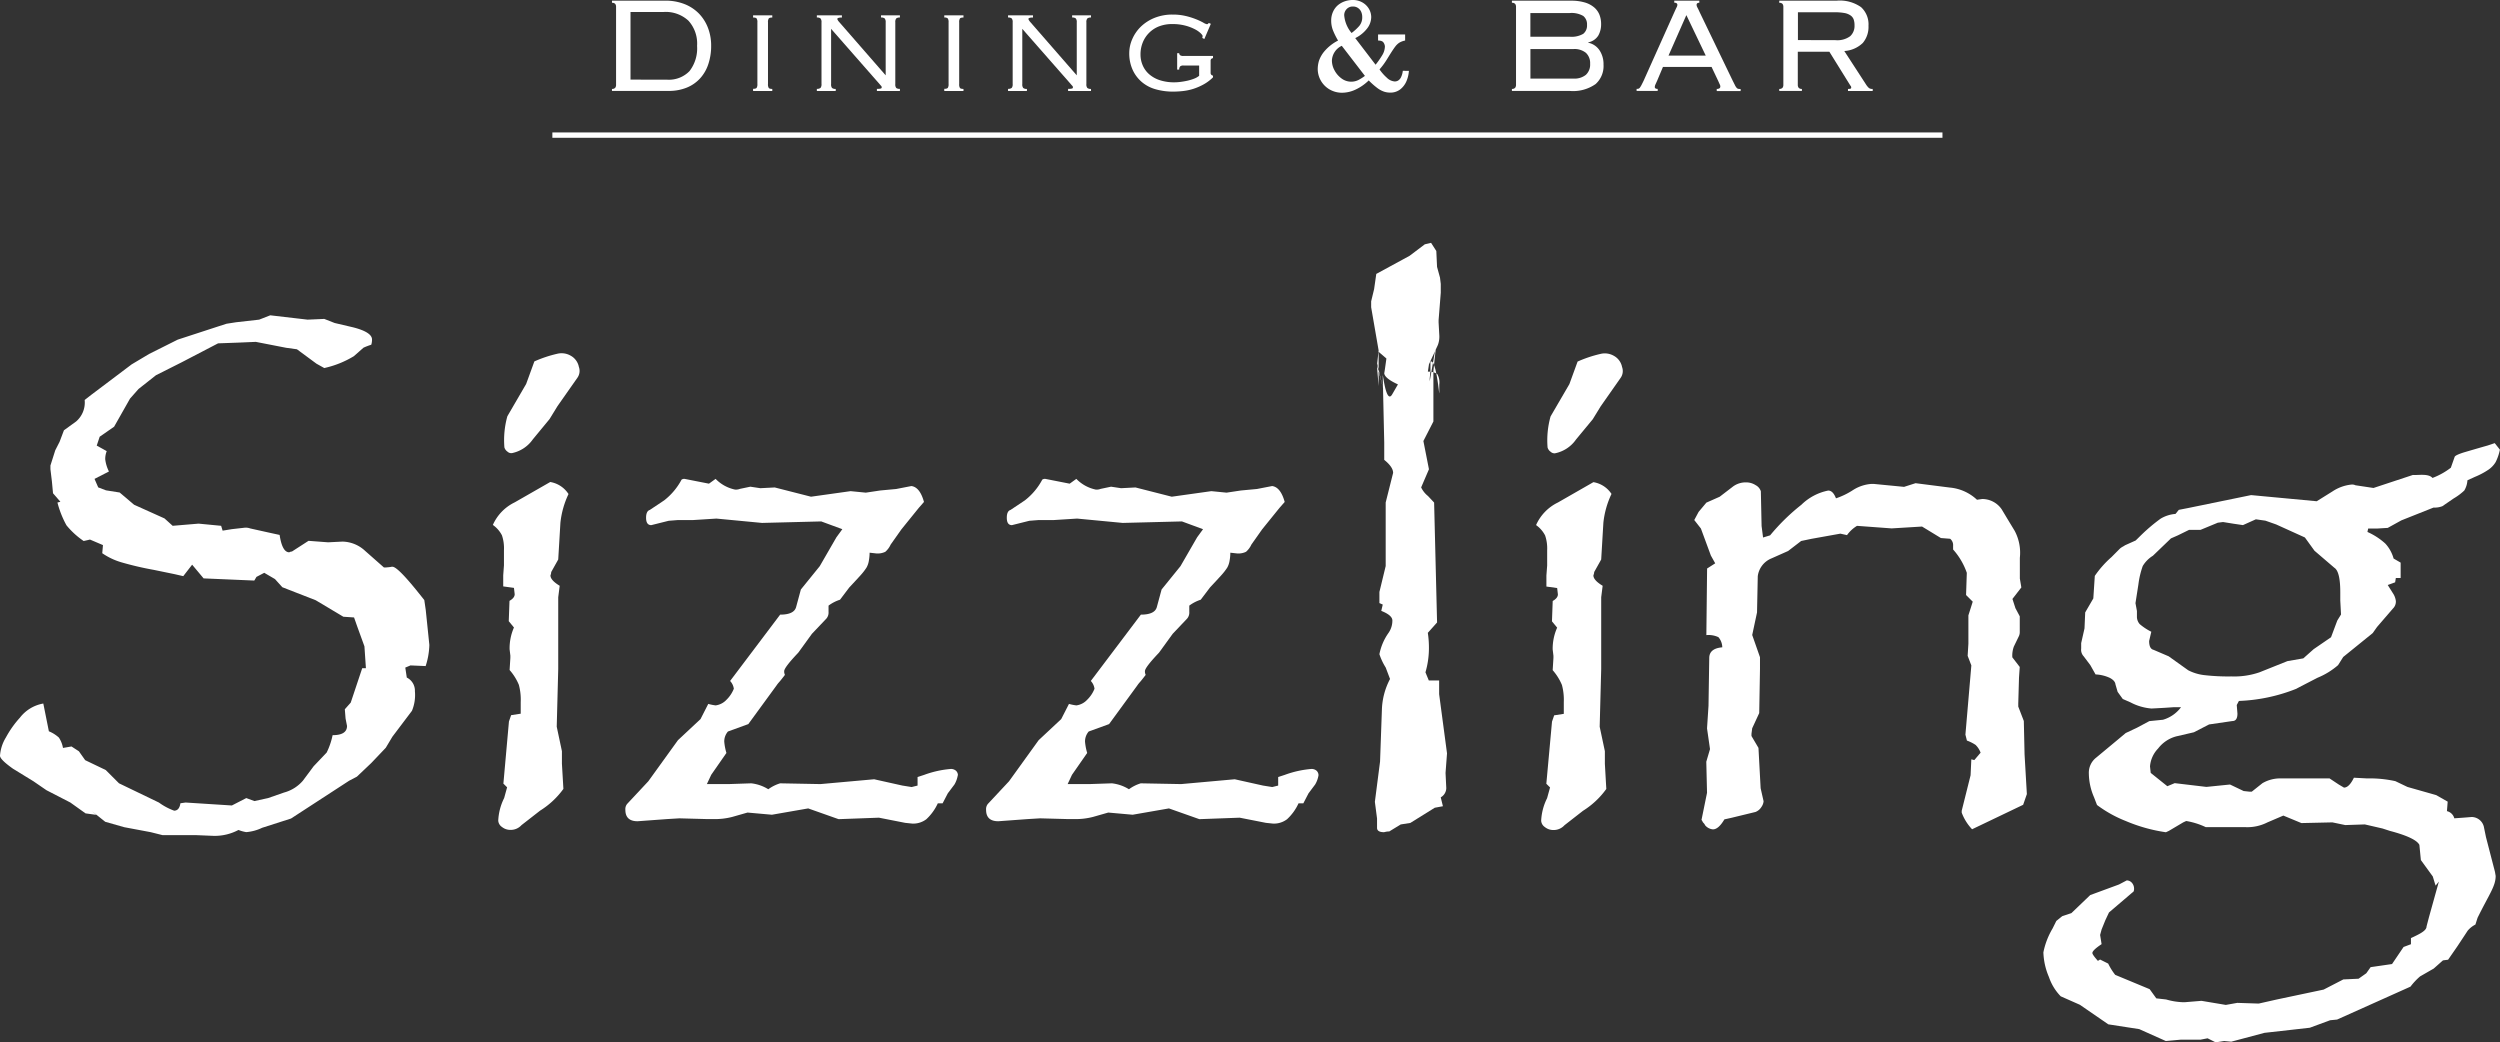 <svg xmlns="http://www.w3.org/2000/svg" xmlns:xlink="http://www.w3.org/1999/xlink" width="115.109" height="48" viewBox="0 0 115.109 48">
  <rect x="0" y="0" width="115.109" height="48" fill="#333333" stroke="none"/>
  <defs>
    <clipPath id="clip-path">
      <rect id="長方形_497" data-name="長方形 497" width="115.109" height="48" fill="#fff"/>
    </clipPath>
  </defs>
  <g id="ico_sizzling_top" transform="translate(0 0)">
    <g id="グループ_450" data-name="グループ 450" transform="translate(0 0)" clip-path="url(#clip-path)">
      <path id="パス_706" data-name="パス 706" d="M19.769,38.059a3.391,3.391,0,0,1-.171.971L18.9,39l-.239.1.069.459a.674.674,0,0,1,.374.631,1.9,1.9,0,0,1-.136.9l-.9,1.192-.306.511-.666.7-.663.629-.358.188L13.4,46.05l-1.329.426a2.066,2.066,0,0,1-.733.2,1.689,1.689,0,0,1-.358-.1,2.326,2.326,0,0,1-1.142.272l-.8-.033H7.485l-.546-.137L5.72,46.449,4.845,46.2l-.613-.489.2.17-.493-.068-.7-.5-1.1-.567-.6-.412L.6,43.758c-.4-.284-.6-.483-.6-.6a1.857,1.857,0,0,1,.273-.843,4.587,4.587,0,0,1,.647-.912,1.73,1.73,0,0,1,1.074-.648l.256,1.278a1.566,1.566,0,0,1,.461.29A1.25,1.25,0,0,1,2.9,42.8l.392-.068.341.222.289.409.945.453.612.612,1.838.886a2.838,2.838,0,0,0,.7.374c.159,0,.256-.113.29-.341l.238-.034,2.131.136.664-.341.375.138.631-.138.732-.255a1.738,1.738,0,0,0,.869-.546l.494-.664.6-.631a3.287,3.287,0,0,0,.273-.8q.664,0,.664-.426l-.067-.341-.034-.426.272-.306.529-1.585h.17l-.068-1.006-.34-.937-.138-.393-.493-.033L14.538,36,13,35.4l-.339-.375-.494-.289-.358.188-.1.169-2.334-.1-.528-.631-.409.528L8.047,34.8l-.971-.2a14.562,14.562,0,0,1-1.49-.348,3.057,3.057,0,0,1-.878-.418l.033-.374-.6-.256c.012,0-.085.023-.289.068a3.724,3.724,0,0,1-.792-.724A4.446,4.446,0,0,1,2.645,31.5l.136-.035-.34-.391-.051-.545-.068-.563v-.17l.222-.7.2-.393.2-.529.562-.407a1.15,1.15,0,0,0,.392-.989l.307-.239,1.857-1.4.8-.477L8.183,24l1.823-.595.426-.137.444-.069,1.056-.119.511-.2,1.721.2.766-.034.478.188.852.2q.868.222.869.561a.753.753,0,0,1-.035.24,3.029,3.029,0,0,0-.357.136l-.444.391a4.48,4.48,0,0,1-1.363.546l-.358-.2-.9-.664-.494-.068-1.4-.273-.8.034-.937.034-1.669.869-1.192.6-.8.631-.393.444-.733,1.294-.664.461-.136.409.46.255a.99.99,0,0,0-.069.374,1.7,1.7,0,0,0,.171.563l-.664.341.17.391.358.136.63.1.664.563,1.4.63.376.34,1.193-.1,1.039.1.068.223.427-.069.6-.068a.583.583,0,0,1,.239.034l.9.2.459.1c.08.533.227.8.444.8a.521.521,0,0,1,.06-.026.2.2,0,0,1,.06-.008l.766-.494.9.068.664-.033a1.572,1.572,0,0,1,1.04.425l.869.767h.043c.016,0,.062,0,.136-.009a1.257,1.257,0,0,0,.178-.025h.035q.237,0,1.193,1.191l.273.342.067.461Z" transform="translate(0 -8.362)" fill="#fff"/>
      <path id="パス_707" data-name="パス 707" d="M39.256,32.118a4.067,4.067,0,0,0-.375,1.33l-.1,1.687-.324.579a.235.235,0,0,1-.009.069c0,.022-.014.051-.025.085,0,.148.142.306.425.477l-.067.527v3.306l-.069,2.657.239,1.126v.579l.068,1.158A3.8,3.8,0,0,1,37.944,46.7l-.852.664a.669.669,0,0,1-.511.221.618.618,0,0,1-.393-.136.38.38,0,0,1-.169-.29,2.583,2.583,0,0,1,.272-1.04l.136-.494-.171-.169.256-2.863.1-.29.442-.068v-.546a2.617,2.617,0,0,0-.086-.783,2.47,2.47,0,0,0-.426-.682l.035-.563v-.1l-.035-.29a2.38,2.38,0,0,1,.2-1.005l-.239-.29.034-.937c.16-.091.239-.194.239-.306l-.034-.291-.494-.068v-.51l.034-.461v-.7a1.858,1.858,0,0,0-.093-.681,1.327,1.327,0,0,0-.418-.478,2.1,2.1,0,0,1,1.006-1.04l1.636-.937a1.241,1.241,0,0,1,.835.545m.478-5.86a.548.548,0,0,1-.068.524l-.912,1.3-.365.595-.77.933a1.555,1.555,0,0,1-.964.634.253.253,0,0,1-.2-.067.352.352,0,0,1-.145-.2,4.1,4.1,0,0,1,.137-1.431l.865-1.487.378-1.038a5.7,5.7,0,0,1,1.048-.351.835.835,0,0,1,.626.088.75.75,0,0,1,.372.5" transform="translate(-13.078 -9.374)" fill="#fff"/>
      <path id="パス_708" data-name="パス 708" d="M60.69,48.393a1.226,1.226,0,0,1-.153.427l-.307.408-.239.46h-.221a2.3,2.3,0,0,1-.529.733,1,1,0,0,1-.648.2l-.324-.034-1.21-.238-1.857.068-1.4-.495-1.669.291-1.125-.1-.7.2a3.159,3.159,0,0,1-.869.1h-.307l-1.261-.034-.562.034-1.363.1c-.374,0-.562-.175-.562-.529a.375.375,0,0,1,.086-.273l.971-1.039,1.364-1.891,1.039-.971.357-.7a2.178,2.178,0,0,0,.341.069.828.828,0,0,0,.495-.256,1.468,1.468,0,0,0,.341-.511.655.655,0,0,0-.171-.358L52.511,41c.421,0,.664-.112.732-.339l.222-.819.869-1.073.767-1.329.273-.374-.971-.358-2.726.069-2.1-.2-1.074.068h-.7l-.426.034-.8.2q-.239,0-.239-.341c0-.2.057-.323.17-.358l.665-.443a2.977,2.977,0,0,0,.8-.954.267.267,0,0,1,.093-.034h.043l1.124.221.306-.221a1.74,1.74,0,0,0,.9.494.521.521,0,0,0,.221-.034l.478-.1.46.069.664-.034,1.67.426,1.823-.256.7.069.666-.1.732-.068.7-.136c.262.034.456.279.58.732l-.239.273-.8.989-.494.7a.984.984,0,0,1-.246.333.8.8,0,0,1-.418.076l-.306-.034a2.2,2.2,0,0,1-.034.366.935.935,0,0,1-.111.324,2.744,2.744,0,0,1-.272.35q-.2.221-.52.562l-.426.563a1.794,1.794,0,0,0-.528.272v.291a.423.423,0,0,1-.1.307l-.665.7-.629.869q-.648.681-.648.851a.375.375,0,0,0,.034.171c-.113.147-.2.261-.273.341a1.3,1.3,0,0,0-.119.153l-1.294,1.772-.937.341a.7.7,0,0,0-.171.461,2.549,2.549,0,0,0,.1.527l-.7,1.006-.2.427h1.005l1.039-.035a1.877,1.877,0,0,1,.784.273,1.815,1.815,0,0,1,.546-.273l1.857.035,2.471-.222,1.3.29.426.068.273-.068v-.393l.306-.1a4.662,4.662,0,0,1,1.227-.272.352.352,0,0,1,.229.077.279.279,0,0,1,.095.23" transform="translate(-16.59 -12.7)" fill="#fff"/>
      <path id="パス_709" data-name="パス 709" d="M86.866,48.393a1.2,1.2,0,0,1-.154.427l-.306.408-.239.46h-.221a2.29,2.29,0,0,1-.529.733,1,1,0,0,1-.648.2l-.324-.034-1.209-.238-1.857.068-1.4-.495-1.67.291-1.124-.1-.7.2a3.154,3.154,0,0,1-.869.1h-.306l-1.262-.034-.562.034-1.364.1c-.374,0-.562-.175-.562-.529a.378.378,0,0,1,.086-.273l.971-1.039,1.363-1.891,1.039-.971.357-.7a2.162,2.162,0,0,0,.341.069.827.827,0,0,0,.494-.256,1.454,1.454,0,0,0,.341-.511.651.651,0,0,0-.17-.358L78.687,41c.42,0,.665-.112.732-.339l.222-.819.869-1.073.767-1.329.272-.374-.971-.358-2.727.069-2.1-.2-1.074.068h-.7l-.426.034-.8.2c-.159,0-.237-.114-.237-.341,0-.2.056-.323.17-.358l.664-.443a2.955,2.955,0,0,0,.8-.954.262.262,0,0,1,.095-.034h.042l1.124.221.306-.221a1.743,1.743,0,0,0,.9.494.527.527,0,0,0,.222-.034l.477-.1.461.069.664-.034,1.67.426,1.823-.256.7.069.665-.1.733-.068.7-.136c.261.034.454.279.579.732l-.239.273-.8.989-.494.7a.984.984,0,0,1-.247.333.8.8,0,0,1-.417.076l-.306-.034a2.133,2.133,0,0,1-.034.366.949.949,0,0,1-.11.324,2.824,2.824,0,0,1-.273.35q-.2.221-.52.562l-.426.563a1.807,1.807,0,0,0-.527.272v.291a.423.423,0,0,1-.1.307l-.664.7-.63.869q-.649.681-.648.851a.366.366,0,0,0,.035.171c-.114.147-.2.261-.273.341a1.3,1.3,0,0,0-.119.153l-1.294,1.772-.938.341a.705.705,0,0,0-.17.461,2.562,2.562,0,0,0,.1.527l-.7,1.006-.2.427h1l1.039-.035a1.885,1.885,0,0,1,.784.273,1.8,1.8,0,0,1,.544-.273l1.858.035,2.47-.222,1.3.29.426.068.273-.068v-.393l.306-.1a4.664,4.664,0,0,1,1.226-.272.352.352,0,0,1,.23.077.281.281,0,0,1,.094.23" transform="translate(-26.157 -12.7)" fill="#fff"/>
      <path id="パス_710" data-name="パス 710" d="M102.993,41.131l-.068.9.034.7a.5.5,0,0,1-.255.425l.1.409-.375.069-1.125.7-.442.069-.529.323a.907.907,0,0,0-.119.008c-.034.007-.074.015-.119.026-.216,0-.324-.068-.324-.2V44.13l-.1-.768.239-1.857.084-2.369a3.235,3.235,0,0,1,.375-1.43l-.2-.529a2.746,2.746,0,0,1-.289-.613,2.53,2.53,0,0,1,.426-.989.992.992,0,0,0,.171-.562q0-.24-.511-.443l.068-.291-.154-.068V33.7l.289-1.194V29.579l.342-1.362c0-.182-.137-.381-.409-.6v-.8l-.069-3.067c0-.227.148,1.38.444.835l.256-.443q-.631-.289-.631-.529,0,.069.1-.663l-.358-.307V24.22l-.068-.8v-.154l.29,1.125-.29-1.211.068-.6L99.5,20.59v-.273l.136-.562.1-.7,1.534-.834.7-.529.289-.068L102.5,18l.034.732.136.494.035.289v.409l-.1,1.261v.1l.033.6a1.081,1.081,0,0,1-.067.444l-.409.886-.051.341a.714.714,0,0,1,.434.11.784.784,0,0,1,.093.485v.376c0,.227-.135-1.579-.408-1.431v.425l-.034.341V24l.306-1.747-.136,1.261v2.335l-.461.9.256,1.3-.359.836a1.113,1.113,0,0,0,.308.391l.289.307.136,5.521-.426.477a4.543,4.543,0,0,1,.051.7A3.978,3.978,0,0,1,102,37.4l.154.374h.476v.631Z" transform="translate(-36.367 -6.443)" fill="#fff"/>
      <path id="パス_711" data-name="パス 711" d="M138.26,49.351l-.171.493-2.351,1.126a2.232,2.232,0,0,1-.478-.766v-.085l.409-1.636.034-.733.137.035.29-.341a.977.977,0,0,0-.23-.357,1.846,1.846,0,0,0-.4-.2l-.069-.273.273-3.187-.17-.442.034-.563v-1.3l.2-.631-.307-.306.034-1.022a3.158,3.158,0,0,0-.631-1.074v-.171a.376.376,0,0,0-.136-.323l-.426-.034-.868-.529-1.4.085L130.44,37a1.542,1.542,0,0,0-.461.427l-.305-.068-1.329.238-.478.1-.6.461-.767.341a1.024,1.024,0,0,0-.63.818l-.034,1.669-.222,1.04.358,1.022v.546l-.035,2.027-.324.7-.033.256v.1l.322.546.1,1.858.136.6a.537.537,0,0,1-.1.263.56.56,0,0,1-.273.23l-1.124.273-.308.068c-.181.307-.358.46-.527.46a.53.53,0,0,1-.359-.187.4.4,0,0,0-.041-.069.641.641,0,0,0-.06-.067c-.045-.091-.069-.125-.069-.1l.257-1.261-.034-1.431.171-.58-.137-.954.068-1.039.034-2.2c0-.294.2-.461.6-.494a.725.725,0,0,0-.179-.468,1.067,1.067,0,0,0-.554-.094l.034-3.067.374-.239-.2-.357-.459-1.245-.306-.391.2-.374.357-.427.614-.272.6-.46a.978.978,0,0,1,.631-.2.791.791,0,0,1,.425.128.489.489,0,0,1,.239.281l.034,1.6.068.529.325-.1a9.434,9.434,0,0,1,1.438-1.407,2.454,2.454,0,0,1,1.236-.655c.148,0,.266.119.358.358a3.432,3.432,0,0,0,.8-.391,1.81,1.81,0,0,1,.835-.273h.1l1.4.136.529-.169,1.568.2a2.1,2.1,0,0,1,1.261.563l.238-.035a1.087,1.087,0,0,1,.9.476l.256.427.341.563a2.148,2.148,0,0,1,.238,1.243v.954l.069.409-.41.529.137.425.2.376v.7a.47.47,0,0,1-.034.2l-.239.494a1.225,1.225,0,0,0-.069.494l.341.443-.034.494-.034,1.194v.136l.256.664.034,1.534Z" transform="translate(-44.936 -12.788)" fill="#fff"/>
      <path id="パス_712" data-name="パス 712" d="M114.939,32.118a4.05,4.05,0,0,0-.374,1.33l-.1,1.687-.324.579a.235.235,0,0,1-.009.069c-.006.022-.015.051-.026.085,0,.148.142.306.426.477l-.067.527v3.306l-.07,2.657.239,1.126v.579L114.7,45.7a3.789,3.789,0,0,1-1.073,1.006l-.852.664a.671.671,0,0,1-.511.221.617.617,0,0,1-.393-.136.381.381,0,0,1-.17-.29,2.577,2.577,0,0,1,.273-1.04l.136-.494-.171-.169L112.2,42.6l.1-.29.443-.068v-.546a2.638,2.638,0,0,0-.086-.783,2.491,2.491,0,0,0-.426-.682l.035-.563v-.1l-.035-.29a2.371,2.371,0,0,1,.206-1.005l-.239-.29.034-.937c.16-.091.239-.194.239-.306l-.034-.291-.495-.068v-.51l.035-.461v-.7a1.855,1.855,0,0,0-.094-.681,1.331,1.331,0,0,0-.417-.478,2.1,2.1,0,0,1,1.005-1.04l1.635-.937a1.236,1.236,0,0,1,.835.545m.48-5.86a.546.546,0,0,1-.069.524l-.911,1.3-.365.595-.771.933a1.552,1.552,0,0,1-.964.634.252.252,0,0,1-.2-.067.356.356,0,0,1-.145-.2,4.075,4.075,0,0,1,.138-1.431L113,27.06l.378-1.038a5.71,5.71,0,0,1,1.048-.351.833.833,0,0,1,.625.088.749.749,0,0,1,.372.5" transform="translate(-40.74 -9.374)" fill="#fff"/>
      <path id="パス_713" data-name="パス 713" d="M169.109,52.087c0,.471-.278.806-.832,1.925l-.1.314a1.136,1.136,0,0,0-.358.284q-.069.109-.475.721l-.425.614-.237.03-.425.377-.628.361a2.993,2.993,0,0,0-.441.471L161.809,58.7l-.322.032-.935.345-2.089.235-1.528.407-.327-.031-.391.062-.371-.187-.324.062h-.9l-.7.063-1.224-.548-1.424-.22-1.308-.9-.884-.391a2.353,2.353,0,0,1-.541-.886,3.094,3.094,0,0,1-.256-1.138,3.493,3.493,0,0,1,.424-1.1l.171-.345.272-.22.423-.141.867-.831,1.323-.487.358-.188a.322.322,0,0,1,.237.11.405.405,0,0,1,.1.284c0,.083-.022.136-.069.156l-1.086.927-.169.36-.171.423-.068.252.068.423q-.424.283-.424.408c0,.053.085.172.254.362l.1-.062.374.187a2.705,2.705,0,0,0,.323.519l1.586.659.306.423.452.051a3.119,3.119,0,0,0,.765.126h.1l.764-.063,1.12.188.527-.094.988.032.832-.188,2.157-.456.907-.468.7-.032.356-.251.2-.282.986-.143.531-.786.34-.127v-.282c.4-.187.718-.338.718-.536l.109-.418.459-1.648-.15.185-.03-.088-.1-.332-.549-.756-.069-.7c-.112-.218-.565-.434-1.358-.643l-.339-.11-.815-.188-.9.03-.593-.124-1.427.032-.832-.345-.731.313a2.039,2.039,0,0,1-1.036.219H155.76a3.406,3.406,0,0,0-.9-.282l-.136.063-.662.392-.136.063a7.44,7.44,0,0,1-1.851-.519,5.653,5.653,0,0,1-1.322-.737l-.138-.36a2.806,2.806,0,0,1-.237-1.084.883.883,0,0,1,.34-.738l1.018-.846.339-.284.527-.249.561-.3.627-.063a1.579,1.579,0,0,0,.833-.579H154.3l-.441.03-.594.032a2.491,2.491,0,0,1-.967-.282l-.358-.157-.237-.328-.1-.346c-.011-.114-.1-.214-.263-.3a1.737,1.737,0,0,0-.653-.157l-.239-.424-.306-.408a.442.442,0,0,1-.117-.36v-.251l.153-.676.032-.737.374-.643.068-1.037a4.589,4.589,0,0,1,.764-.862l.391-.393a.69.69,0,0,1,.135-.093.788.788,0,0,0,.1-.062l.492-.221.271-.266a8.182,8.182,0,0,1,.875-.737,1.56,1.56,0,0,1,.688-.22l.152-.188.407-.079,2.921-.6,3.022.283.731-.456a1.917,1.917,0,0,1,.883-.313.492.492,0,0,1,.1.008.365.365,0,0,1,.068.025l.832.125,1.816-.6c.227.022.714-.08.9.139a3.284,3.284,0,0,0,.846-.472l.171-.487q.014-.094.49-.236c.318-.093.662-.194,1.037-.3l.322-.109.238.3a2.246,2.246,0,0,1-.195.573,1.129,1.129,0,0,1-.348.361,3.476,3.476,0,0,1-.612.322l-.34.156a1.03,1.03,0,0,1-.145.471,2.624,2.624,0,0,1-.483.361l-.526.36a1,1,0,0,1-.408.064l-1.481.589-.626.346-.492.03h-.409l-.034.157a3.1,3.1,0,0,1,.823.534,1.673,1.673,0,0,1,.382.69l.324.188v.707h-.221l-.032.2-.341.124.238.378a.81.81,0,0,1,.136.361.446.446,0,0,1-.136.346l-.73.847-.2.282-1.358,1.1-.237.376a3.413,3.413,0,0,1-.95.582l-1,.517a7.906,7.906,0,0,1-2.615.549l-.1.188.032.393c0,.23-.077.345-.237.345l-1.069.156-.7.361-.815.189a1.556,1.556,0,0,0-.831.557,1.333,1.333,0,0,0-.374.824l.033.3.765.613.339-.141,1.46.173,1.087-.11.628.3.273.03h.1l.492-.391a1.618,1.618,0,0,1,.867-.22h2.223l.425.282.239.141c.158,0,.31-.151.457-.455l.6.032a5.5,5.5,0,0,1,1.308.126l.559.267,1.324.376.527.3-.034.438a.456.456,0,0,1,.339.33l.424-.03.374-.03a.584.584,0,0,1,.56.437l.1.487.414,1.6Zm-7.12-12.038-.034-.643v-.377c0-.638-.09-1.013-.272-1.13l-.916-.785-.442-.611-1.324-.6-.493-.173-.44-.063-.595.267-.426-.063-.491-.079-.239.031-.8.331h-.527l-.509.25-.323.142-.832.8a1.4,1.4,0,0,0-.466.471,3.983,3.983,0,0,0-.2.846l-.135.864.067.361v.282a.517.517,0,0,0,.128.322,2.612,2.612,0,0,0,.534.352l-.1.424c0,.24.067.376.2.407l.7.3.9.643a2.161,2.161,0,0,0,.713.22,9.569,9.569,0,0,0,1.272.063,3.591,3.591,0,0,0,1.292-.188l1.291-.517.73-.126.477-.424.8-.549.288-.769Z" transform="translate(-54.2 -11.756)" fill="#fff"/>
      <path id="パス_714" data-name="パス 714" d="M44.559.2a.18.18,0,0,0-.15-.051v-.1h2.449a2.382,2.382,0,0,1,.88.154,1.9,1.9,0,0,1,.664.43,1.94,1.94,0,0,1,.423.66,2.262,2.262,0,0,1,.15.834,2.646,2.646,0,0,1-.127.834,1.811,1.811,0,0,1-.375.659,1.68,1.68,0,0,1-.616.431,2.168,2.168,0,0,1-.849.154h-2.6V4.112a.178.178,0,0,0,.15-.052.217.217,0,0,0,.039-.138V.335A.219.219,0,0,0,44.559.2m2.378,3.487a1.318,1.318,0,0,0,1.042-.395,1.71,1.71,0,0,0,.348-1.161,1.565,1.565,0,0,0-.4-1.161,1.541,1.541,0,0,0-1.133-.4H45.262V3.685Z" transform="translate(-16.231 -0.019)" fill="#fff"/>
      <path id="パス_715" data-name="パス 715" d="M54.649,4.5q.127,0,.162-.044a.3.3,0,0,0,.036-.178V1.438a.3.3,0,0,0-.036-.178c-.023-.029-.077-.043-.162-.043v-.1h.884v.1c-.084,0-.138.015-.162.043a.3.3,0,0,0-.036.178V4.282a.3.3,0,0,0,.036.178q.035.044.162.044V4.6h-.884Z" transform="translate(-19.974 -0.41)" fill="#fff"/>
      <path id="パス_716" data-name="パス 716" d="M59.276,4.5a.244.244,0,0,0,.17-.044.26.26,0,0,0,.044-.178V1.438a.262.262,0,0,0-.044-.178.247.247,0,0,0-.17-.043v-.1h1.153v.1a.474.474,0,0,0-.169.02c-.029.013-.043.03-.043.051a.434.434,0,0,0,.087.135l2.141,2.456V1.438A.262.262,0,0,0,62.4,1.26a.247.247,0,0,0-.17-.043v-.1H63.1v.1a.246.246,0,0,0-.169.043.259.259,0,0,0-.043.178V4.282a.257.257,0,0,0,.043.178A.243.243,0,0,0,63.1,4.5V4.6H62.041V4.5a.608.608,0,0,0,.189-.016.057.057,0,0,0,.032-.055.089.089,0,0,0-.028-.067c-.018-.019-.041-.044-.067-.076L59.932,1.738V4.282a.261.261,0,0,0,.043.178.245.245,0,0,0,.17.044V4.6h-.869Z" transform="translate(-21.665 -0.41)" fill="#fff"/>
      <path id="パス_717" data-name="パス 717" d="M68.523,4.5c.084,0,.138-.015.162-.044a.3.3,0,0,0,.036-.178V1.438a.305.305,0,0,0-.036-.178.214.214,0,0,0-.162-.043v-.1h.884v.1c-.084,0-.138.015-.162.043a.3.3,0,0,0-.036.178V4.282a.3.3,0,0,0,.036.178q.035.044.162.044V4.6h-.884Z" transform="translate(-25.045 -0.41)" fill="#fff"/>
      <path id="パス_718" data-name="パス 718" d="M73.151,4.5a.243.243,0,0,0,.17-.044.261.261,0,0,0,.043-.178V1.438a.262.262,0,0,0-.043-.178.247.247,0,0,0-.17-.043v-.1H74.3v.1a.474.474,0,0,0-.169.02c-.029.013-.043.03-.043.051a.44.44,0,0,0,.086.135l2.141,2.456V1.438a.258.258,0,0,0-.044-.178.244.244,0,0,0-.169-.043v-.1h.869v.1a.246.246,0,0,0-.169.043.258.258,0,0,0-.044.178V4.282a.257.257,0,0,0,.044.178.243.243,0,0,0,.169.044V4.6H75.916V4.5a.611.611,0,0,0,.19-.016.057.057,0,0,0,.032-.055.091.091,0,0,0-.028-.067c-.018-.019-.041-.044-.067-.076L73.807,1.738V4.282a.258.258,0,0,0,.043.178.244.244,0,0,0,.17.044V4.6h-.869Z" transform="translate(-26.737 -0.41)" fill="#fff"/>
      <path id="パス_719" data-name="パス 719" d="M85.306,2.13a.415.415,0,0,0,.016-.087c0-.026-.03-.07-.091-.13a1.132,1.132,0,0,0-.269-.185,2.089,2.089,0,0,0-.438-.166,2.281,2.281,0,0,0-.6-.071,1.646,1.646,0,0,0-.593.1,1.314,1.314,0,0,0-.462.293,1.332,1.332,0,0,0-.3.446,1.458,1.458,0,0,0-.107.565,1.25,1.25,0,0,0,.1.494,1.14,1.14,0,0,0,.293.407,1.4,1.4,0,0,0,.49.277,2.108,2.108,0,0,0,.692.1,2.041,2.041,0,0,0,.272-.02c.1-.013.208-.031.316-.055a2.185,2.185,0,0,0,.3-.091.859.859,0,0,0,.237-.134V3.4h-.719a.215.215,0,0,0-.158.043.215.215,0,0,0-.04.146h-.095V2.833h.095a.118.118,0,0,0,.04.091.249.249,0,0,0,.158.035H85.8v.1a.165.165,0,0,0-.087.043.157.157,0,0,0-.023.1v.529a.124.124,0,0,0,.11.134v.079a1.944,1.944,0,0,1-.411.313,2.628,2.628,0,0,1-.47.209,2.442,2.442,0,0,1-.486.107,4.168,4.168,0,0,1-.466.028,2.888,2.888,0,0,1-.806-.107,1.677,1.677,0,0,1-.64-.336,1.615,1.615,0,0,1-.423-.565,1.827,1.827,0,0,1-.154-.77,1.6,1.6,0,0,1,.135-.631,1.8,1.8,0,0,1,.386-.569,1.958,1.958,0,0,1,.628-.411,2.195,2.195,0,0,1,.857-.158,2.54,2.54,0,0,1,.6.067,3.32,3.32,0,0,1,.475.15,3.007,3.007,0,0,1,.328.154.519.519,0,0,0,.158.071.077.077,0,0,0,.063-.02.356.356,0,0,1,.032-.036l.095.039-.3.7Z" transform="translate(-29.949 -0.383)" fill="#fff"/>
      <path id="パス_720" data-name="パス 720" d="M99.822,3.264a1.465,1.465,0,0,1-.109.466.953.953,0,0,1-.284.381.737.737,0,0,1-.477.153.9.9,0,0,1-.28-.046,1.113,1.113,0,0,1-.3-.162,3.5,3.5,0,0,1-.4-.353,2.173,2.173,0,0,1-.617.427,1.478,1.478,0,0,1-.6.14,1.14,1.14,0,0,1-.589-.154,1.1,1.1,0,0,1-.4-.406,1.083,1.083,0,0,1-.142-.539,1.352,1.352,0,0,1,.056-.368,1.355,1.355,0,0,1,.266-.458,2.019,2.019,0,0,1,.614-.477,3.528,3.528,0,0,1-.235-.473,1.224,1.224,0,0,1-.081-.446.959.959,0,0,1,.088-.415.869.869,0,0,1,.226-.3A1.017,1.017,0,0,1,96.873.06,1.1,1.1,0,0,1,97.228,0a.883.883,0,0,1,.459.116.816.816,0,0,1,.3.3.76.76,0,0,1,.1.379.869.869,0,0,1-.188.516,1.553,1.553,0,0,1-.548.444l.937,1.225a3.864,3.864,0,0,0,.3-.428.81.81,0,0,0,.129-.418.352.352,0,0,0-.059-.167c-.039-.067-.125-.1-.256-.1V1.588h1.246v.279a.81.81,0,0,0-.269.1.746.746,0,0,0-.181.172c-.054.069-.143.2-.268.4l-.131.212a3.3,3.3,0,0,1-.33.445,2.118,2.118,0,0,0,.339.384.575.575,0,0,0,.364.171.31.31,0,0,0,.157-.044.364.364,0,0,0,.133-.158.875.875,0,0,0,.079-.289Zm-2.025.23L96.731,2.109a.788.788,0,0,0-.454.676.946.946,0,0,0,.121.456,1.094,1.094,0,0,0,.324.373.744.744,0,0,0,.775.07,2.166,2.166,0,0,0,.3-.19M97.673.782a.583.583,0,0,0-.046-.233.412.412,0,0,0-.144-.178A.391.391,0,0,0,97.252.3a.381.381,0,0,0-.3.122A.4.4,0,0,0,96.843.7a1.453,1.453,0,0,0,.339.819,2.225,2.225,0,0,0,.356-.326.615.615,0,0,0,.135-.411" transform="translate(-34.951 0)" fill="#fff"/>
      <path id="パス_721" data-name="パス 721" d="M109.864.2a.176.176,0,0,0-.149-.052V.051h2.717a2.174,2.174,0,0,1,.643.083,1.171,1.171,0,0,1,.431.229.873.873,0,0,1,.241.339,1.156,1.156,0,0,1,.075.423,1.04,1.04,0,0,1-.131.533.706.706,0,0,1-.462.312v.016a.824.824,0,0,1,.522.352,1.153,1.153,0,0,1,.182.659,1.114,1.114,0,0,1-.364.892,1.8,1.8,0,0,1-1.193.317h-2.661V4.112a.178.178,0,0,0,.149-.052.221.221,0,0,0,.04-.138V.335a.222.222,0,0,0-.04-.138m2.512,1.513A1.064,1.064,0,0,0,113,1.576a.489.489,0,0,0,.173-.411A.489.489,0,0,0,113,.754a1.07,1.07,0,0,0-.626-.134h-1.809V1.71Zm.174,1.927a.83.83,0,0,0,.572-.174.641.641,0,0,0,.194-.506.642.642,0,0,0-.194-.505.83.83,0,0,0-.572-.174h-1.983V3.637Z" transform="translate(-40.101 -0.019)" fill="#fff"/>
      <path id="パス_722" data-name="パス 722" d="M119.711,3.732c-.022.048-.045.1-.071.157a.361.361,0,0,0-.04.135c0,.058.045.088.134.088v.095h-.971V4.112a.435.435,0,0,0,.082-.008.127.127,0,0,0,.067-.048.868.868,0,0,0,.072-.115c.025-.049.06-.117.1-.2l1.43-3.191c.041-.09.073-.157.094-.2a.256.256,0,0,0,.032-.107c0-.063-.048-.1-.143-.1V.051h1.154V.146c-.083,0-.126.032-.126.1a.282.282,0,0,0,.04.122c.026.05.061.12.1.209l1.516,3.144.111.221a.528.528,0,0,0,.076.119.144.144,0,0,0,.075.048.674.674,0,0,0,.11.008v.095h-1.1V4.112a.2.2,0,0,0,.126-.028A.1.1,0,0,0,122.618,4a.2.2,0,0,0-.02-.083c-.015-.029-.041-.091-.084-.185l-.3-.632h-2.237Zm2.235-1.154L121.054.715l-.822,1.864Z" transform="translate(-43.408 -0.019)" fill="#fff"/>
      <path id="パス_723" data-name="パス 723" d="M130.007,4.06a.181.181,0,0,0,.15.052v.095h-1.043V4.112a.18.18,0,0,0,.151-.052.22.22,0,0,0,.038-.138V.335A.223.223,0,0,0,129.265.2a.182.182,0,0,0-.151-.051v-.1h2.647a1.7,1.7,0,0,1,1.121.3,1.075,1.075,0,0,1,.341.857,1.146,1.146,0,0,1-.261.79,1.343,1.343,0,0,1-.853.372l1,1.54a.789.789,0,0,0,.138.166.28.28,0,0,0,.17.04v.095h-1.138V4.112A.32.32,0,0,0,132.4,4.1a.057.057,0,0,0,.027-.055.116.116,0,0,0-.039-.087L131.421,2.4h-1.453V3.922a.225.225,0,0,0,.039.138M131.7,1.868a1,1,0,0,0,.68-.182.642.642,0,0,0,.2-.5.82.82,0,0,0-.039-.27.387.387,0,0,0-.143-.185.7.7,0,0,0-.28-.112,2.462,2.462,0,0,0-.454-.035h-1.69v1.28Z" transform="translate(-47.191 -0.019)" fill="#fff"/>
      <rect id="長方形_496" data-name="長方形 496" width="64.005" height="0.246" transform="translate(25.433 6.098)" fill="#fff"/>
    </g>
  </g>
</svg>

